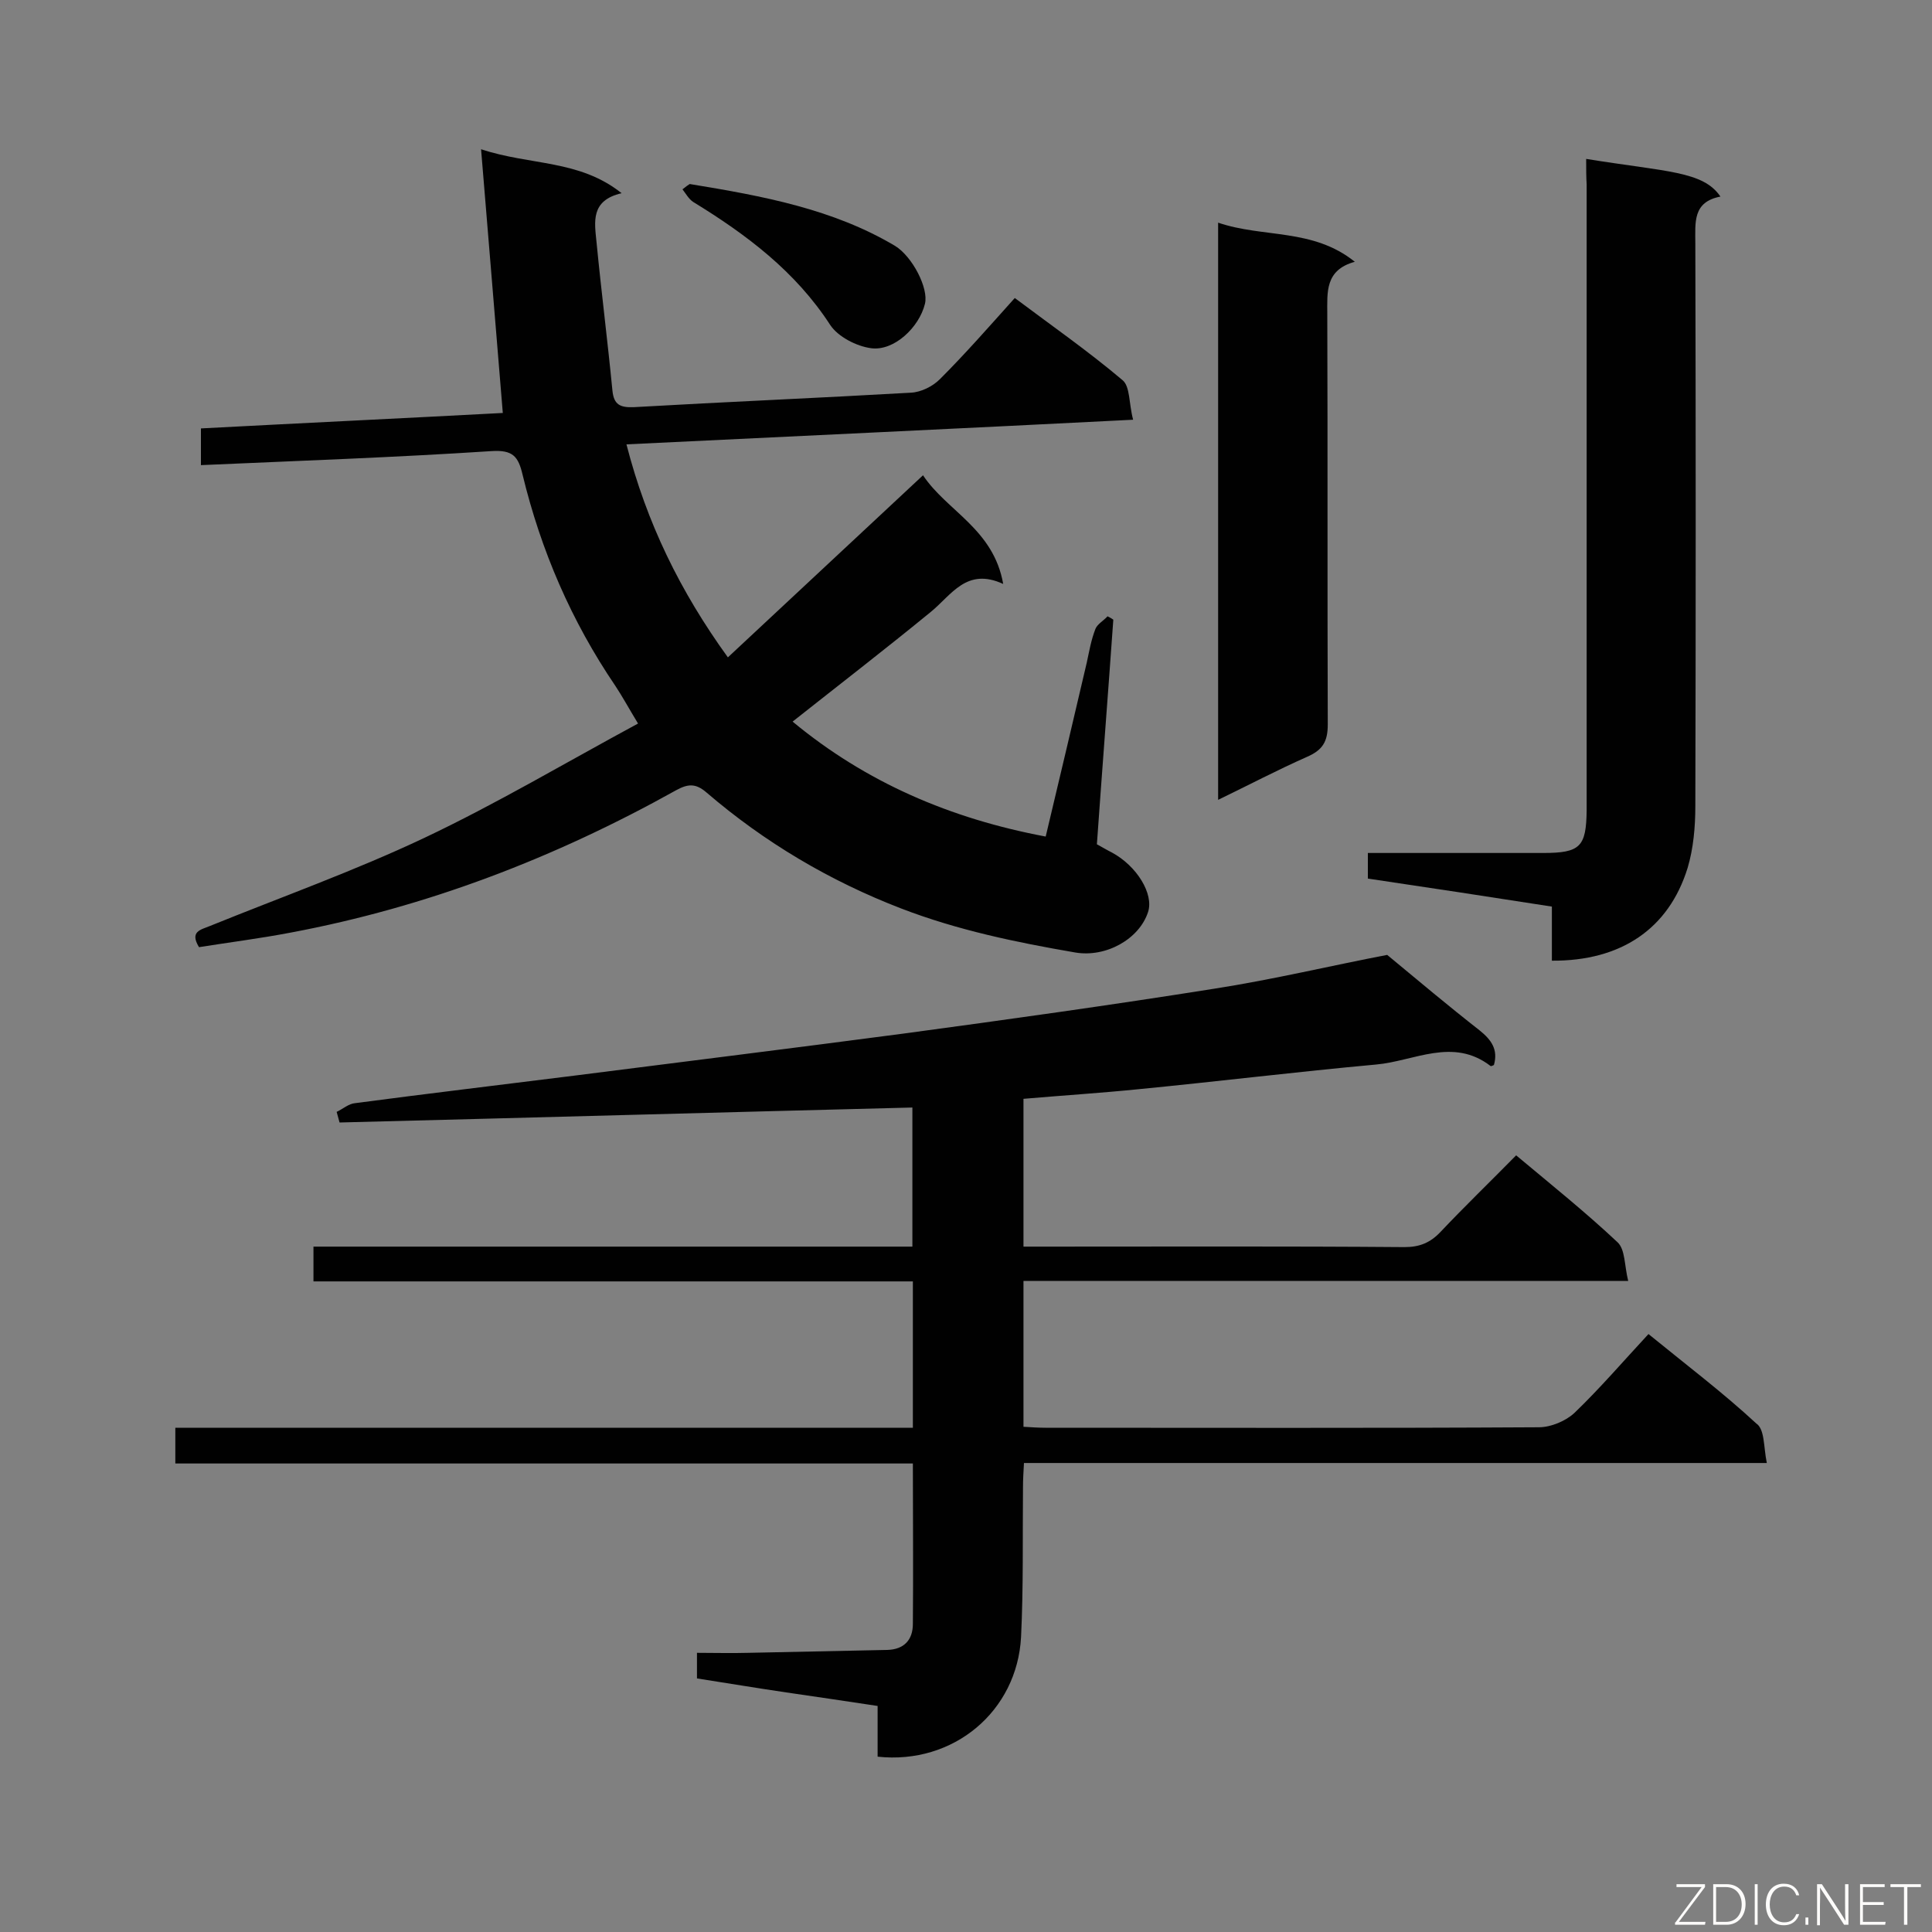 <svg enable-background="new 0 0 400 400" viewBox="0 0 400 400" xmlns="http://www.w3.org/2000/svg"><rect x="0" y="0" width="400" height="400" fill="#808080" stroke="none"/><path d="m365.8 302.9c-52 0-102.6 0-153.8 0-.1 1.8-.2 3.4-.2 5-.1 10.3.1 20.7-.4 31-.8 15.4-14 26.5-29.7 24.8 0-3.3 0-6.7 0-10.5-6.6-1-12.7-1.9-18.9-2.8-6.1-.9-12.1-1.9-18.5-2.9 0-1.6 0-3.1 0-5.3 3.6 0 7.1.1 10.7 0 9.6-.2 19.2-.4 28.7-.6 3.5-.1 5.3-2.1 5.3-5.4.1-10.9 0-21.8 0-33.2-50.9 0-101.6 0-152.7 0 0-2.6 0-4.7 0-7.4h152.7c0-10.3 0-20.1 0-30.3-41.4 0-82.5 0-124.1 0 0-2.5 0-4.7 0-7.2h124c0-9.9 0-19.3 0-28.8-39.6 1-79.1 2.1-118.6 3.1-.2-.7-.4-1.5-.6-2.2 1.3-.6 2.5-1.7 3.8-1.8 15.1-2 30.3-3.8 45.4-5.7 22.7-2.9 45.4-5.7 68.1-8.7 21.5-2.9 43-5.9 64.4-9.3 12.2-1.9 24.3-4.8 35.8-7 6.4 5.3 12.7 10.6 19.1 15.6 2.5 2 3.9 4 3 7.2-.2.1-.6.3-.7.2-7.8-6-15.8-1-23.7-.3-16.4 1.5-32.7 3.5-49.1 5.1-7.9.8-15.8 1.3-23.9 2v30.6h4.7c24.7 0 49.5-.1 74.2.1 3.1 0 5.3-.9 7.4-3.1 5-5.3 10.3-10.4 15.7-15.9 7.3 6.1 14.4 11.8 21 18 1.6 1.5 1.4 4.8 2.2 8-42.2 0-83.5 0-125.2 0v30.2c1.7.1 3.1.2 4.6.2 34 0 68.1.1 102.1-.1 2.5 0 5.6-1.3 7.4-3 5.3-5.1 10.1-10.7 15.3-16.3 8.1 6.6 15.5 12.2 22.3 18.5 1.8 1.2 1.5 4.8 2.2 8.2z" fill="#010101"/><path d="m129.7 92c4.2 16.3 11.1 30.4 21 44.1 13.6-12.7 26.8-25 40.4-37.7 4.9 7.4 14.6 11.1 16.6 22.5-7.6-3.5-10.7 2.3-15 5.8-9.4 7.7-19 15.1-28.6 22.7 15.2 12.6 32.7 20.1 52.4 23.8 2.9-12.1 5.7-24.1 8.5-36 .5-2.3.9-4.7 1.8-7 .4-1 1.7-1.7 2.5-2.6.4.2.8.4 1.2.7-1.1 15.5-2.3 30.9-3.4 46.5 1.1.6 2.1 1.2 3.1 1.7 5.2 2.8 8.7 8.6 7.5 12.3-1.8 5.6-8.7 9.5-15.1 8.4-12.2-2.1-24.3-4.6-36-9.1-14.8-5.7-28.3-13.7-40.3-24-2.3-2-3.9-1.8-6.3-.5-25.1 14-51.6 24.2-79.9 29.5-6.3 1.2-12.6 2-18.9 3-2-3.3.4-3.6 2.3-4.4 14.8-6 29.9-11.4 44.3-18.2 15-7.1 29.3-15.6 44.3-23.7-2-3.3-3.3-5.7-4.7-7.8-9.1-13.4-15.4-28-19.2-43.7-.9-3.8-2-5.2-6.5-4.9-19.9 1.3-39.8 2-60.1 2.9 0-2.4 0-4.7 0-7.6 20.8-1.1 41.8-2.1 62.5-3.2-1.5-17.9-2.9-35.6-4.5-54.6 10.3 3.4 20.3 2.1 29.1 9.1-6.5 1.5-5.6 6-5.2 10.1 1 10.3 2.3 20.5 3.3 30.8.3 2.9 1.6 3.5 4.4 3.4 19.1-1.1 38.3-1.9 57.4-3 2.1-.1 4.5-1.3 6-2.8 5.3-5.3 10.2-10.9 15.5-16.8 7.6 5.7 15.2 11 22.3 17 1.6 1.3 1.3 4.8 2.2 8.2-35.3 1.8-69.8 3.4-104.9 5.1z" fill="#010101"/><path d="m328.4 32.9c16.7 2.7 24.2 2.5 27.8 7.8-5.8 1.1-5.2 5.4-5.2 9.7.1 38.8.1 77.7 0 116.5 0 4.3-.4 8.8-1.6 12.8-3.9 12.6-13.8 19.3-28.1 19.2 0-3.5 0-7 0-11.2-12.8-2-25.3-3.9-38.1-5.8 0-1.6 0-3.1 0-5.3h12.9 23.4c7.7 0 8.9-1.3 9-8.8 0-43.2 0-86.4 0-129.6-.1-1.6-.1-3.2-.1-5.3z" fill="#010101"/><path d="m252.2 46.1c9.4 3.2 19.6 1.1 28.3 8.1-6.2 1.7-5.7 6.3-5.7 10.8.1 28.3 0 56.6.1 85 0 3.6-1.1 5.3-4.3 6.7-6.1 2.7-12 5.8-18.4 8.9 0-40.1 0-79.4 0-119.5z" fill="#010101"/><path d="m142.8 38.1c15.3 2.5 29.7 5.2 42.5 12.8 3.6 2.2 7 8.8 6.2 12-1.2 4.9-6.4 9.8-11.1 9.2-3.1-.4-6.9-2.4-8.5-4.8-7.2-11.1-17.3-18.7-28.4-25.5-.9-.6-1.5-1.7-2.2-2.6.6-.5 1.3-1 1.5-1.1z" fill="#010101"/><g fill="#fcfbfa"><path d="m346.9 398 5.4-7.3h-5.2v-.6h5.9v.6l-5.4 7.2h5.5l-.1.6h-6.2v-.5z"/><path d="m354.7 390.1h2.8c2.3 0 3.9 1.6 3.9 4.1s-1.6 4.3-3.9 4.3h-2.8zm.6 7.8h2c2.2 0 3.3-1.6 3.3-3.6 0-1.8-1-3.6-3.3-3.6h-2z"/><path d="m363.9 390.1v8.4h-.6v-8.4z"/><path d="m372.5 396.3c-.4 1.3-1.4 2.3-3.2 2.3-2.4 0-3.7-1.9-3.7-4.3 0-2.3 1.2-4.3 3.7-4.3 1.8 0 2.9 1 3.2 2.4h-.6c-.4-1.1-1.1-1.8-2.5-1.8-2.1 0-3 1.9-3 3.7s.9 3.7 3 3.7c1.4 0 2.1-.7 2.5-1.7z"/><path d="m373.8 398.5v-1.5h.6v1.5z"/><path d="m376.2 398.5v-8.4h1c1.3 2 4.4 6.7 4.9 7.6-.1-1.2-.1-2.4-.1-3.8v-3.8h.7v8.4h-.9c-1.2-1.9-4.4-6.8-5-7.7.1 1.1 0 2.3 0 3.9v3.9h-.6z"/><path d="m390 394.4h-4.3v3.5h4.7l-.1.6h-5.2v-8.4h5.1v.6h-4.5v3.1h4.3z"/><path d="m394.2 390.7h-2.8v-.6h6.3v.6h-2.8v7.8h-.7z"/></g></svg>